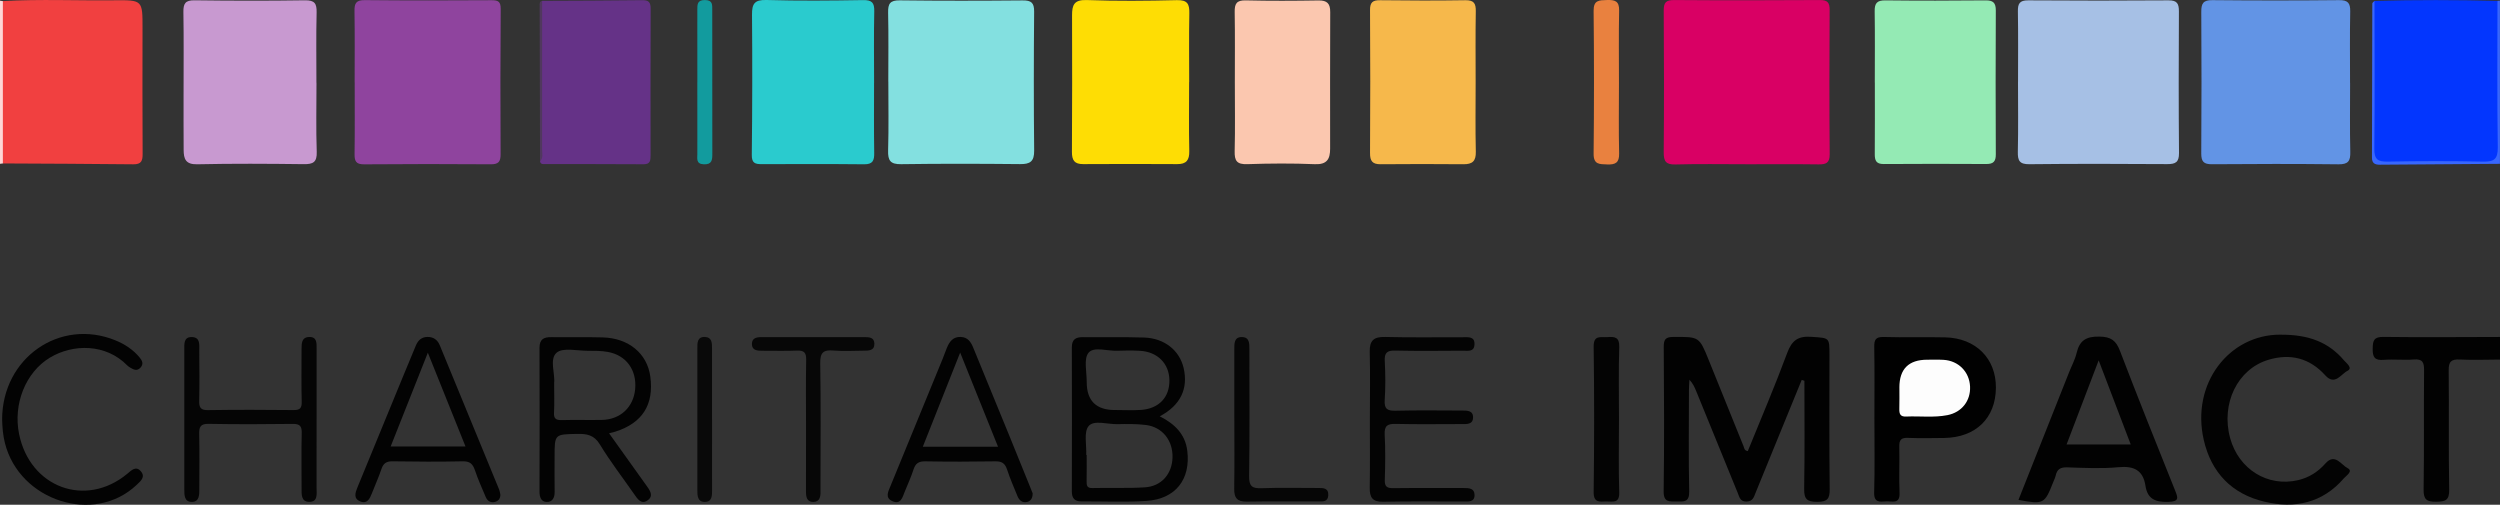 <svg xmlns="http://www.w3.org/2000/svg" id="Layer_2" viewBox="0 0 1009.83 203.89"><rect x="0" y="0" width="1009.83" height="203.89" fill="#333333" stroke="none"/><defs><style>.cls-1{fill:#d90064;}.cls-1,.cls-2,.cls-3,.cls-4,.cls-5,.cls-6,.cls-7,.cls-8,.cls-9,.cls-10,.cls-11,.cls-12,.cls-13,.cls-14,.cls-15,.cls-16,.cls-17,.cls-18,.cls-19,.cls-20,.cls-21,.cls-22,.cls-23,.cls-24,.cls-25,.cls-26,.cls-27,.cls-28{stroke-width:0px;}.cls-2{fill:#653287;}.cls-3{fill:#020202;}.cls-4{fill:#c899d0;}.cls-5{fill:#060606;}.cls-6{fill:#fed7d7;}.cls-7{fill:#8f449e;}.cls-8{fill:#040404;}.cls-9{fill:#030303;}.cls-10{fill:#50385e;}.cls-11{fill:#050505;}.cls-12{fill:#010101;}.cls-13{fill:#fedd04;}.cls-14{fill:#6294e5;}.cls-15{fill:#fbc7af;}.cls-16{fill:#a6c0e5;}.cls-17{fill:#129b9e;}.cls-18{fill:#e9813f;}.cls-19{fill:#94eab4;}.cls-20{fill:#090909;}.cls-21{fill:#f6b84b;}.cls-22{fill:#f14040;}.cls-23{fill:#0336fe;}.cls-24{fill:#3867fe;}.cls-25{fill:#fdfdfd;}.cls-26{fill:#070707;}.cls-27{fill:#83e0e0;}.cls-28{fill:#2acbce;}</style></defs><g id="Layer_1-2"><path class="cls-3" d="M1009.83,145.24c-5.4.02-10.82.25-16.2-.02-3.51-.18-4.58.85-4.53,4.45.2,16.04-.1,32.08.21,48.12.08,4.39-1.6,4.81-5.24,4.87-3.88.07-5.17-.89-5.1-5.01.26-16.04.04-32.08.19-48.12.03-3.18-.63-4.6-4.16-4.32-4.03.32-8.12-.18-12.15.15-3.69.3-4.51-1.11-4.45-4.56.06-3.25.49-4.76,4.34-4.71,15.7.2,31.4.05,47.1.02v9.12Z"></path><path class="cls-24" d="M1009.83,66.17c-16.19.12-32.37.22-48.56.36-2.03.02-3.17-.63-3.16-2.87.06-20.74.07-41.49.14-62.23,0-.35.56-.71.86-1.06,2.03,2.25,1.61,5.05,1.62,7.7.05,16.18,0,32.35.03,48.53.01,6.61.31,6.9,6.77,6.92,10.95.04,21.91.04,32.86,0,6.46-.02,6.76-.31,6.77-6.93.04-16.18-.01-32.35.03-48.53,0-2.65-.4-5.45,1.59-7.72.34-.02.68-.05,1.02-.07v65.89Z"></path><path class="cls-6" d="M0,.28c.39.06.77.12,1.16.18,1.75,1.97,1.47,4.41,1.48,6.74.05,17.36.05,34.72,0,52.08,0,2.33.26,4.77-1.48,6.74-.39.05-.77.1-1.16.15,0-21.96,0-43.93,0-65.89Z"></path><path class="cls-1" d="M705.15,66.34c-9.45,0-18.91-.18-28.35.09-3.9.11-4.8-1.24-4.77-4.93.16-19.07.14-38.14,0-57.2-.02-3.3.91-4.3,4.27-4.28,19.58.15,39.15.12,58.73,0,3.12-.02,4.04.95,4.02,4.04-.12,19.4-.14,38.81.02,58.22.03,3.58-1.48,4.16-4.54,4.12-9.79-.14-19.58-.05-29.37-.05Z"></path><path class="cls-16" d="M815.15,32.95c0-9.45.1-18.89-.06-28.34-.05-3.14.68-4.5,4.18-4.47,18.89.14,37.79.14,56.68,0,3.5-.03,4.2,1.39,4.18,4.51-.1,19.06-.13,38.12.04,57.18.03,3.71-1.41,4.48-4.76,4.46-18.56-.12-37.11-.17-55.67.04-4.03.05-4.75-1.48-4.67-5.04.21-9.44.07-18.89.07-28.33Z"></path><path class="cls-14" d="M949.28,33.52c0,9.28-.14,18.56.08,27.84.09,3.63-.8,5.05-4.75,5.01-17.04-.2-34.09-.17-51.13-.03-3.35.03-4.34-1.1-4.32-4.38.13-19.07.13-38.13.01-57.2-.02-3.37.78-4.74,4.48-4.7,17.04.18,34.09.17,51.13,0,3.59-.04,4.62,1.12,4.55,4.61-.2,9.61-.07,19.23-.07,28.85Z"></path><path class="cls-7" d="M143.25,33.31c0-9.61.1-19.23-.06-28.84-.05-3.13.64-4.46,4.17-4.42,17.04.18,34.07.14,51.11.04,2.7-.02,3.81.49,3.78,3.54-.15,19.56-.15,39.13-.04,58.69.02,3.07-.93,4.07-4.03,4.04-17.04-.12-34.08-.13-51.11.02-3.34.03-3.89-1.36-3.85-4.23.13-9.61.05-19.23.05-28.84h-.02Z"></path><path class="cls-27" d="M358.81,32.94c0-9.28.14-18.56-.07-27.83-.08-3.62.78-5.02,4.74-4.97,16.53.22,33.07.18,49.6.03,3.47-.03,4.67.92,4.64,4.52-.16,18.72-.18,37.45.01,56.17.04,4.34-1.59,5.47-5.65,5.43-16.02-.16-32.05-.21-48.08.03-4.38.07-5.38-1.48-5.26-5.55.27-9.27.09-18.55.09-27.83h-.02Z"></path><path class="cls-22" d="M1.16,66.02c0-21.86,0-43.71,0-65.57C16.17-.41,31.19.29,46.21.12c11.39-.12,11.37-.03,11.36,11.26-.02,16.89-.07,33.77.04,50.66.02,2.87-.44,4.37-3.78,4.33-17.56-.21-35.12-.25-52.68-.35Z"></path><path class="cls-4" d="M127.84,33.46c0,9.29-.22,18.59.1,27.86.15,4.24-1.48,5.04-5.27,4.99-14.36-.18-28.72-.27-43.07.05-4.68.1-5.4-2.28-5.42-5.8-.06-7.6-.03-15.2-.03-22.8,0-10.98.11-21.96-.07-32.93-.05-3.4.79-4.76,4.49-4.71,14.86.2,29.73.23,44.59,0,3.96-.06,4.82,1.31,4.73,4.96-.23,9.45-.08,18.91-.08,28.37h.02Z"></path><path class="cls-23" d="M1008.81.35c0,19.71-.17,39.43.12,59.14.07,4.85-1.53,5.89-6,5.79-12.8-.27-25.62-.25-38.42,0-4.1.08-5.49-.93-5.45-5.27.22-19.88.07-39.77.06-59.65,16.56-.45,33.13-.41,49.69-.02Z"></path><path class="cls-28" d="M353.06,33.43c0,9.44-.09,18.89.06,28.33.05,3.08-.55,4.64-4.1,4.6-13.83-.15-27.66-.07-41.49-.06-2.52,0-3.9-.45-3.86-3.7.22-18.89.25-37.78.09-56.66-.04-4.44,1.01-6.08,5.88-5.94,12.98.39,25.97.25,38.96.04,3.59-.06,4.62,1.02,4.54,4.55-.21,9.61-.07,19.22-.07,28.84Z"></path><path class="cls-19" d="M757.29,33.37c0-9.61.1-19.22-.05-28.83-.05-3.24.94-4.43,4.32-4.39,13.49.16,26.98.13,40.47,0,3.04-.03,4.15.95,4.14,4.06-.1,19.39-.09,38.78,0,58.17.01,2.83-.98,3.88-3.81,3.87-13.83-.08-27.66-.09-41.48.01-3.08.02-3.62-1.47-3.6-4.07.08-9.61.03-19.22.03-28.83Z"></path><path class="cls-13" d="M480.32,33.19c0,9.28-.14,18.56.07,27.83.08,3.67-1.19,5.29-4.86,5.27-12.65-.06-25.31-.09-37.96,0-3.59.03-4.6-1.56-4.58-4.95.12-18.39.1-36.77.05-55.16-.01-4.1.78-6.35,5.92-6.16,12.13.46,24.29.34,36.43.04,4.27-.1,5.09,1.56,5.02,5.29-.18,9.27-.06,18.55-.06,27.83h-.03Z"></path><path class="cls-2" d="M218.99.33c13.48-.07,26.97-.08,40.45-.26,2.72-.04,3.39.97,3.38,3.52-.08,19.72-.05,39.45-.03,59.17,0,2.03-.09,3.61-2.85,3.59-13.49-.09-26.98-.06-40.46-.07-.74,0-1.26-.33-1.34-1.13.83-7.02.28-14.07.34-21.1.1-12.93.01-25.86.05-38.78,0-1.65-.42-3.36.46-4.94Z"></path><path class="cls-21" d="M596.06,32.94c0,9.45-.15,18.91.07,28.35.09,3.82-1.39,5.08-5.01,5.05-11.14-.1-22.28-.1-33.42,0-3.3.03-4.32-1.25-4.3-4.52.13-19.24.12-38.48,0-57.72-.02-3.14,1.04-4.05,4.1-4.01,11.48.15,22.96.18,34.43,0,3.49-.05,4.24,1.34,4.19,4.49-.16,9.45-.06,18.9-.06,28.35Z"></path><path class="cls-15" d="M498.79,33.24c0-9.45.1-18.9-.06-28.35-.06-3.34.72-4.84,4.47-4.74,9.78.24,19.58.19,29.36.03,3.52-.06,4.78,1.25,4.76,4.72-.09,18.39-.04,36.78-.04,55.18,0,4.11-1.22,6.45-6.17,6.24-9.1-.39-18.23-.32-27.33-.01-4.17.14-5.16-1.37-5.06-5.22.23-9.27.07-18.56.07-27.84Z"></path><path class="cls-3" d="M727.78,153.43c-3.98,9.74-7.96,19.48-11.94,29.21-2.23,5.47-4.48,10.93-6.7,16.4-.69,1.71-1.07,3.45-3.59,3.55-2.67.11-2.95-1.84-3.62-3.47-5.63-13.74-11.22-27.49-16.83-41.24-.62-1.52-1.3-3.01-2.68-4.49-.07,1.38-.2,2.76-.2,4.14-.01,13.68-.19,27.36.1,41.03.09,4.28-2.1,4.07-4.98,4.01-2.89-.06-5.41.53-5.34-4.15.28-19.42.17-38.84.04-58.26-.02-3.02.67-4.05,3.89-4.06,10.42-.05,10.42-.2,14.31,9.42,4.68,11.58,9.35,23.16,14.04,34.74.29.71.24,1.72,1.71,1.96,5.34-13.16,10.97-26.28,15.92-39.66,1.89-5.11,4.43-6.9,9.82-6.5,7.23.52,7.25.12,7.25,7.29,0,18.07-.12,36.14.09,54.21.05,3.95-.93,5.13-5,5.15-4.22.02-5.39-1.15-5.31-5.36.26-14.51.1-29.02.1-43.53-.36-.13-.73-.25-1.09-.38Z"></path><path class="cls-12" d="M757.13,169.04c0-9.62.11-19.24-.06-28.85-.05-2.97.57-4.16,3.85-4.07,8.26.25,16.54-.05,24.81.15,12.36.29,20.55,8.53,20.48,20.34-.07,12.27-8.13,20.12-20.89,20.3-4.89.07-9.79.15-14.68-.04-2.67-.1-3.52.81-3.46,3.45.15,6.24-.17,12.5.11,18.73.22,4.82-3.11,3.28-5.46,3.46-2.53.19-4.93.58-4.8-3.6.3-9.95.1-19.91.1-29.86Z"></path><path class="cls-9" d="M921.11,135.19c11.77-.08,19.6,3.22,25.66,10.32,1.01,1.19,3.74,3.15,1.45,4.28-2.57,1.26-5.07,6.14-8.96,1.83-6.31-6.99-14.1-8.94-22.97-6.29-12.51,3.74-19.26,17.73-15.47,31.61,3.45,12.63,15.2,19.9,27.49,17,4.4-1.04,8.01-3.35,11.01-6.74,3.82-4.32,6.35.57,8.88,1.85,2.5,1.27-.48,3.05-1.44,4.16-8.64,10.03-19.85,12.33-32.11,9.43-13.14-3.1-21.45-11.75-24.47-24.88-5.27-22.93,10.35-42.66,30.92-42.58Z"></path><path class="cls-11" d="M127.88,169.19c0,9.29.02,18.57-.01,27.86,0,2.44.67,5.77-3.1,5.66-3.16-.09-2.96-3.07-2.95-5.47,0-7.43-.12-14.86.05-22.29.07-2.82-.72-3.75-3.63-3.72-11.31.15-22.63.19-33.94-.02-3.33-.06-3.9,1.22-3.84,4.14.17,7.43.05,14.86.05,22.29,0,2.26-.01,4.97-2.84,5.09-3.27.13-3.22-2.71-3.22-5.16,0-18.74-.02-37.48,0-56.23,0-2.32-.35-5.33,3.14-5.19,3.39.14,2.89,3.16,2.9,5.45.05,6.75.14,13.51-.03,20.26-.07,2.75.56,3.85,3.59,3.8,11.48-.17,22.97-.15,34.45-.02,2.66.03,3.44-.73,3.37-3.38-.18-7.09-.07-14.18-.06-21.27,0-2.26.01-4.77,3.05-4.87,3.21-.1,3.03,2.45,3.03,4.7-.01,9.46,0,18.91,0,28.37Z"></path><path class="cls-8" d="M553.34,169.03c0-8.95.17-17.91-.06-26.85-.12-4.64,1.62-6.19,6.24-6.07,10.47.28,20.95.07,31.42.11,2.14,0,4.84-.41,4.65,2.99-.17,3.04-2.72,2.44-4.65,2.45-9.12.05-18.25.16-27.37-.05-3.35-.08-4.4.92-4.22,4.27.28,5.22.33,10.49-.02,15.7-.26,3.77,1.22,4.41,4.57,4.32,8.78-.22,17.57-.09,26.35-.07,2.2,0,4.94-.17,4.76,3-.16,2.74-2.72,2.46-4.75,2.47-8.78,0-17.57.15-26.35-.07-3.39-.09-4.79.63-4.59,4.37.33,6.06.24,12.16.04,18.23-.09,2.75.89,3.38,3.45,3.35,9.46-.12,18.92-.01,28.38-.05,2.16,0,4.41.07,4.43,2.8.03,2.95-2.47,2.64-4.48,2.64-10.81.01-21.63-.14-32.43.1-4.39.1-5.5-1.79-5.43-5.75.16-9.29.05-18.58.05-27.87Z"></path><path class="cls-9" d="M.86,169.46c-.01-24.82,23.3-41.13,45.75-31.99,3.8,1.55,7.18,3.76,9.81,6.96,1.01,1.22,1.69,2.56.34,4.06-1.36,1.51-2.71.86-4.07.05-.43-.26-.88-.52-1.23-.88-8.73-8.98-22.03-8.76-31.26-3.22-9.82,5.89-14.96,18.72-12.49,30.86,4.39,21.65,26.92,29.96,43.68,16.09,1.72-1.43,3.53-3.37,5.54-.98,1.96,2.32-.23,4.03-1.79,5.5-17.06,16.12-47.24,6.48-53.15-16.94-.79-3.14-1.05-6.31-1.12-9.52Z"></path><path class="cls-8" d="M653.96,169.06c0,9.94-.23,19.89.1,29.82.16,4.68-2.73,3.6-5.24,3.67-2.67.07-5.15.64-5.09-3.83.25-19.55.27-39.1,0-58.64-.07-4.93,2.85-3.7,5.51-3.91,3.04-.24,4.97-.02,4.83,4.08-.33,9.59-.1,19.21-.11,28.81Z"></path><path class="cls-18" d="M653.95,33.62c0,9.45-.16,18.9.07,28.34.1,3.8-1.54,4.6-4.82,4.46-3-.13-5.54.17-5.49-4.34.2-19.23.21-38.46,0-57.69-.05-4.4,2.25-4.27,5.37-4.38,3.23-.11,5.02.4,4.94,4.26-.2,9.78-.07,19.57-.07,29.35Z"></path><path class="cls-26" d="M325.58,172.11c0-8.94-.11-17.88.06-26.81.06-2.92-.91-3.8-3.74-3.68-4.71.2-9.44.04-14.16.06-1.98,0-3.99-.21-4.02-2.69-.03-2.42,1.85-2.83,3.91-2.82,13.83.03,27.66.02,41.49,0,1.95,0,4.01.07,4.07,2.61.06,2.92-2.27,2.86-4.34,2.87-4.05.02-8.12.29-12.14-.06-4.11-.36-5.47.79-5.39,5.16.28,16.18.11,32.37.11,48.56,0,1.01-.03,2.02,0,3.03.08,2.19-.25,4.38-2.91,4.41-2.68.03-2.97-2.14-2.96-4.34.04-8.77.01-17.54.02-26.3Z"></path><path class="cls-5" d="M498.58,169.1c0-9.28,0-18.57,0-27.85,0-2.4-.18-5.25,3.24-5.1,2.97.13,2.85,2.77,2.85,5.02,0,17.05.15,34.1-.11,51.15-.06,4.13,1.23,5.02,5.04,4.88,7.59-.28,15.19-.08,22.79-.09,2.11,0,4.3-.06,4.14,2.98-.15,2.76-2.3,2.44-4.13,2.45-9.62.02-19.25-.09-28.87.07-3.77.06-5.05-1.5-4.99-5.13.14-9.45.05-18.91.05-28.36Z"></path><path class="cls-17" d="M281.68,33.25c0-9.77,0-19.54-.01-29.32,0-2.14-.04-3.91,3.05-3.91,3.2,0,2.98,1.94,2.98,4,0,19.38,0,38.75.03,58.13,0,2.42-.13,4.34-3.4,4.22-3.29-.12-2.64-2.38-2.65-4.3-.02-9.6-.01-19.21-.01-28.81Z"></path><path class="cls-20" d="M287.62,169.5c0,9.45-.01,18.9.01,28.34,0,2.28.07,4.88-2.92,4.9-2.94.03-3.04-2.49-3.03-4.82.02-19.06,0-38.13,0-57.19,0-2.26-.06-4.78,3.14-4.62,2.75.14,2.79,2.43,2.79,4.53,0,9.62,0,19.23,0,28.85Z"></path><path class="cls-10" d="M218.99.33c0,20.01.02,40.02-.01,60.03,0,1.62.57,3.4-.84,4.79-.05-20.96-.11-41.91-.15-62.87,0-.8-.13-1.71,1-1.95Z"></path><path class="cls-3" d="M815.32,201.93c6.82-17.19,13.62-34.32,20.41-51.45,1.05-2.65,2.45-5.22,3.1-7.96,1.21-5.09,3.93-6.66,9.24-6.56,4.69.09,6.67,1.61,8.27,5.8,7.21,18.84,14.71,37.56,22.22,56.28,1.22,3.05,1.82,4.55-2.71,4.68-5.13.15-8.39-1.06-9.22-6.46-.98-6.37-4.68-8.13-10.93-7.54-6.85.65-13.82.28-20.73.06-2.66-.08-4.03.75-4.6,3.27-.22.97-.69,1.89-1.06,2.83-3.43,8.71-3.82,8.91-14.01,7.05ZM847.72,145.56c-4.52,11.85-8.67,22.73-12.96,33.97h25.91c-4.23-11.1-8.38-21.98-12.95-33.97Z"></path><path class="cls-25" d="M767.22,156.52q0-11.22,11.26-11.22c2.2,0,4.4-.08,6.59.05,6.03.37,10.41,4.82,10.7,10.75.28,5.78-3.34,10.45-9.15,11.59-5.52,1.08-11.12.32-16.68.57-2.41.11-2.8-1.15-2.74-3.13.08-2.87.02-5.74.03-8.61Z"></path><path class="cls-9" d="M468.47,168.17c6.1,3.08,10.29,7.25,11.11,13.89,1.43,11.56-4.73,19.49-16.44,20.27-8.73.58-17.54.14-26.31.2-2.77.02-3.88-1.27-3.88-4.03.05-19.4.06-38.8,0-58.2,0-3.1,1.47-4.14,4.36-4.11,8.27.09,16.54-.11,24.8.15,8.22.26,14.33,5.17,15.99,12.29,1.95,8.35-1.25,15.1-9.65,19.54ZM438.94,183.77c0,3.54.05,7.07-.02,10.61-.03,1.71.11,2.82,2.36,2.76,7.07-.18,14.16.16,21.21-.29,6.71-.43,10.97-5.46,11.13-12.1.16-6.84-4.09-12.25-10.74-13.08-3.82-.48-7.73-.42-11.6-.34-3.98.08-9.39-1.77-11.54.77-2.05,2.43-.78,7.67-.97,11.67h.18ZM460.81,165.59c7.32-.5,11.66-5.12,11.55-12.03-.1-6.72-4.81-11.47-11.92-11.86-3.03-.16-6.08-.15-9.11-.02-4.01.17-9.47-1.8-11.63.8-2.02,2.44-.72,7.71-.74,11.74q-.05,11.59,11.73,11.4c3.37,0,6.76.19,10.12-.04Z"></path><path class="cls-9" d="M246.02,175.02c5.2,7.26,10.1,14.09,14.98,20.95,1.37,1.93,3.25,4.25.6,6.13-2.62,1.86-4.13-.63-5.5-2.59-4.62-6.64-9.59-13.06-13.77-19.96-2.36-3.89-5.29-4.36-9.2-4.28-9.1.18-9.11.06-9.11,9.22,0,4.72-.06,9.45.02,14.17.04,2.4-.91,4.21-3.32,4.09-2.13-.1-2.79-1.95-2.79-4.08.05-19.4.07-38.8,0-58.2-.01-3.45,1.72-4.32,4.74-4.28,6.92.09,13.84-.09,20.75.1,10.54.28,18,6.51,19.26,15.8,1.54,11.35-3.17,18.78-14.12,22.27-.63.2-1.29.34-2.55.67ZM223.78,166.63c-.14,2.51.81,3.12,3.17,3.06,5.39-.15,10.79.03,16.18-.07,7.43-.14,12.74-5.12,13.43-12.4.72-7.71-3.55-13.7-11.01-15.06-2.62-.48-5.36-.47-8.04-.46-4.36.02-10.15-1.43-12.69.78-2.97,2.59-.53,8.55-.98,12.23,0,4.51.15,8.22-.05,11.92Z"></path><path class="cls-9" d="M417.12,199.27c.02,1.89-.72,3.06-2.11,3.45-1.93.53-3.27-.51-3.99-2.25-1.47-3.57-3.01-7.12-4.22-10.78-.81-2.47-2.06-3.39-4.72-3.34-9.44.16-18.89.17-28.33,0-2.66-.05-3.95.84-4.75,3.29-.99,3.03-2.3,5.95-3.52,8.9-.94,2.29-1.59,5.46-5.09,3.87-3.01-1.37-1.59-3.91-.69-6.1,7.08-17.23,14.14-34.46,21.2-51.7.57-1.4,1.04-2.84,1.63-4.23,1.04-2.46,2.48-4.4,5.56-4.28,2.85.11,4.1,2.06,5.02,4.31,4.86,11.79,9.69,23.59,14.51,35.39,2.79,6.84,5.56,13.69,8.33,20.53.44,1.08.86,2.17,1.17,2.94ZM372.76,180.44h30.37c-5.11-12.7-10.04-24.96-15.29-38.02-5.22,13.15-10.09,25.44-15.08,38.02Z"></path><path class="cls-9" d="M202.12,199.77c.04,1.62-.83,2.63-2.24,2.98-1.7.42-3-.39-3.67-1.97-1.51-3.56-3.11-7.1-4.34-10.75-.86-2.56-1.98-3.76-4.97-3.69-9.46.22-18.92.14-28.38,0-2.43-.03-3.67.81-4.43,3.09-1.13,3.34-2.6,6.57-3.88,9.87-.85,2.17-1.9,4.35-4.69,3.24-2.82-1.13-2.02-3.5-1.16-5.61,6.13-14.94,12.28-29.88,18.42-44.82,1.73-4.2,3.47-8.4,5.22-12.59.85-2.02,2.26-3.35,4.56-3.42,2.48-.07,4.15,1.12,5.09,3.39,8,19.44,16.01,38.88,24,58.33.25.62.31,1.31.45,1.94ZM188.03,180.34c-5.1-12.69-9.98-24.86-15.21-37.87-5.24,13.21-10.11,25.48-15.02,37.87h30.23Z"></path></g></svg>